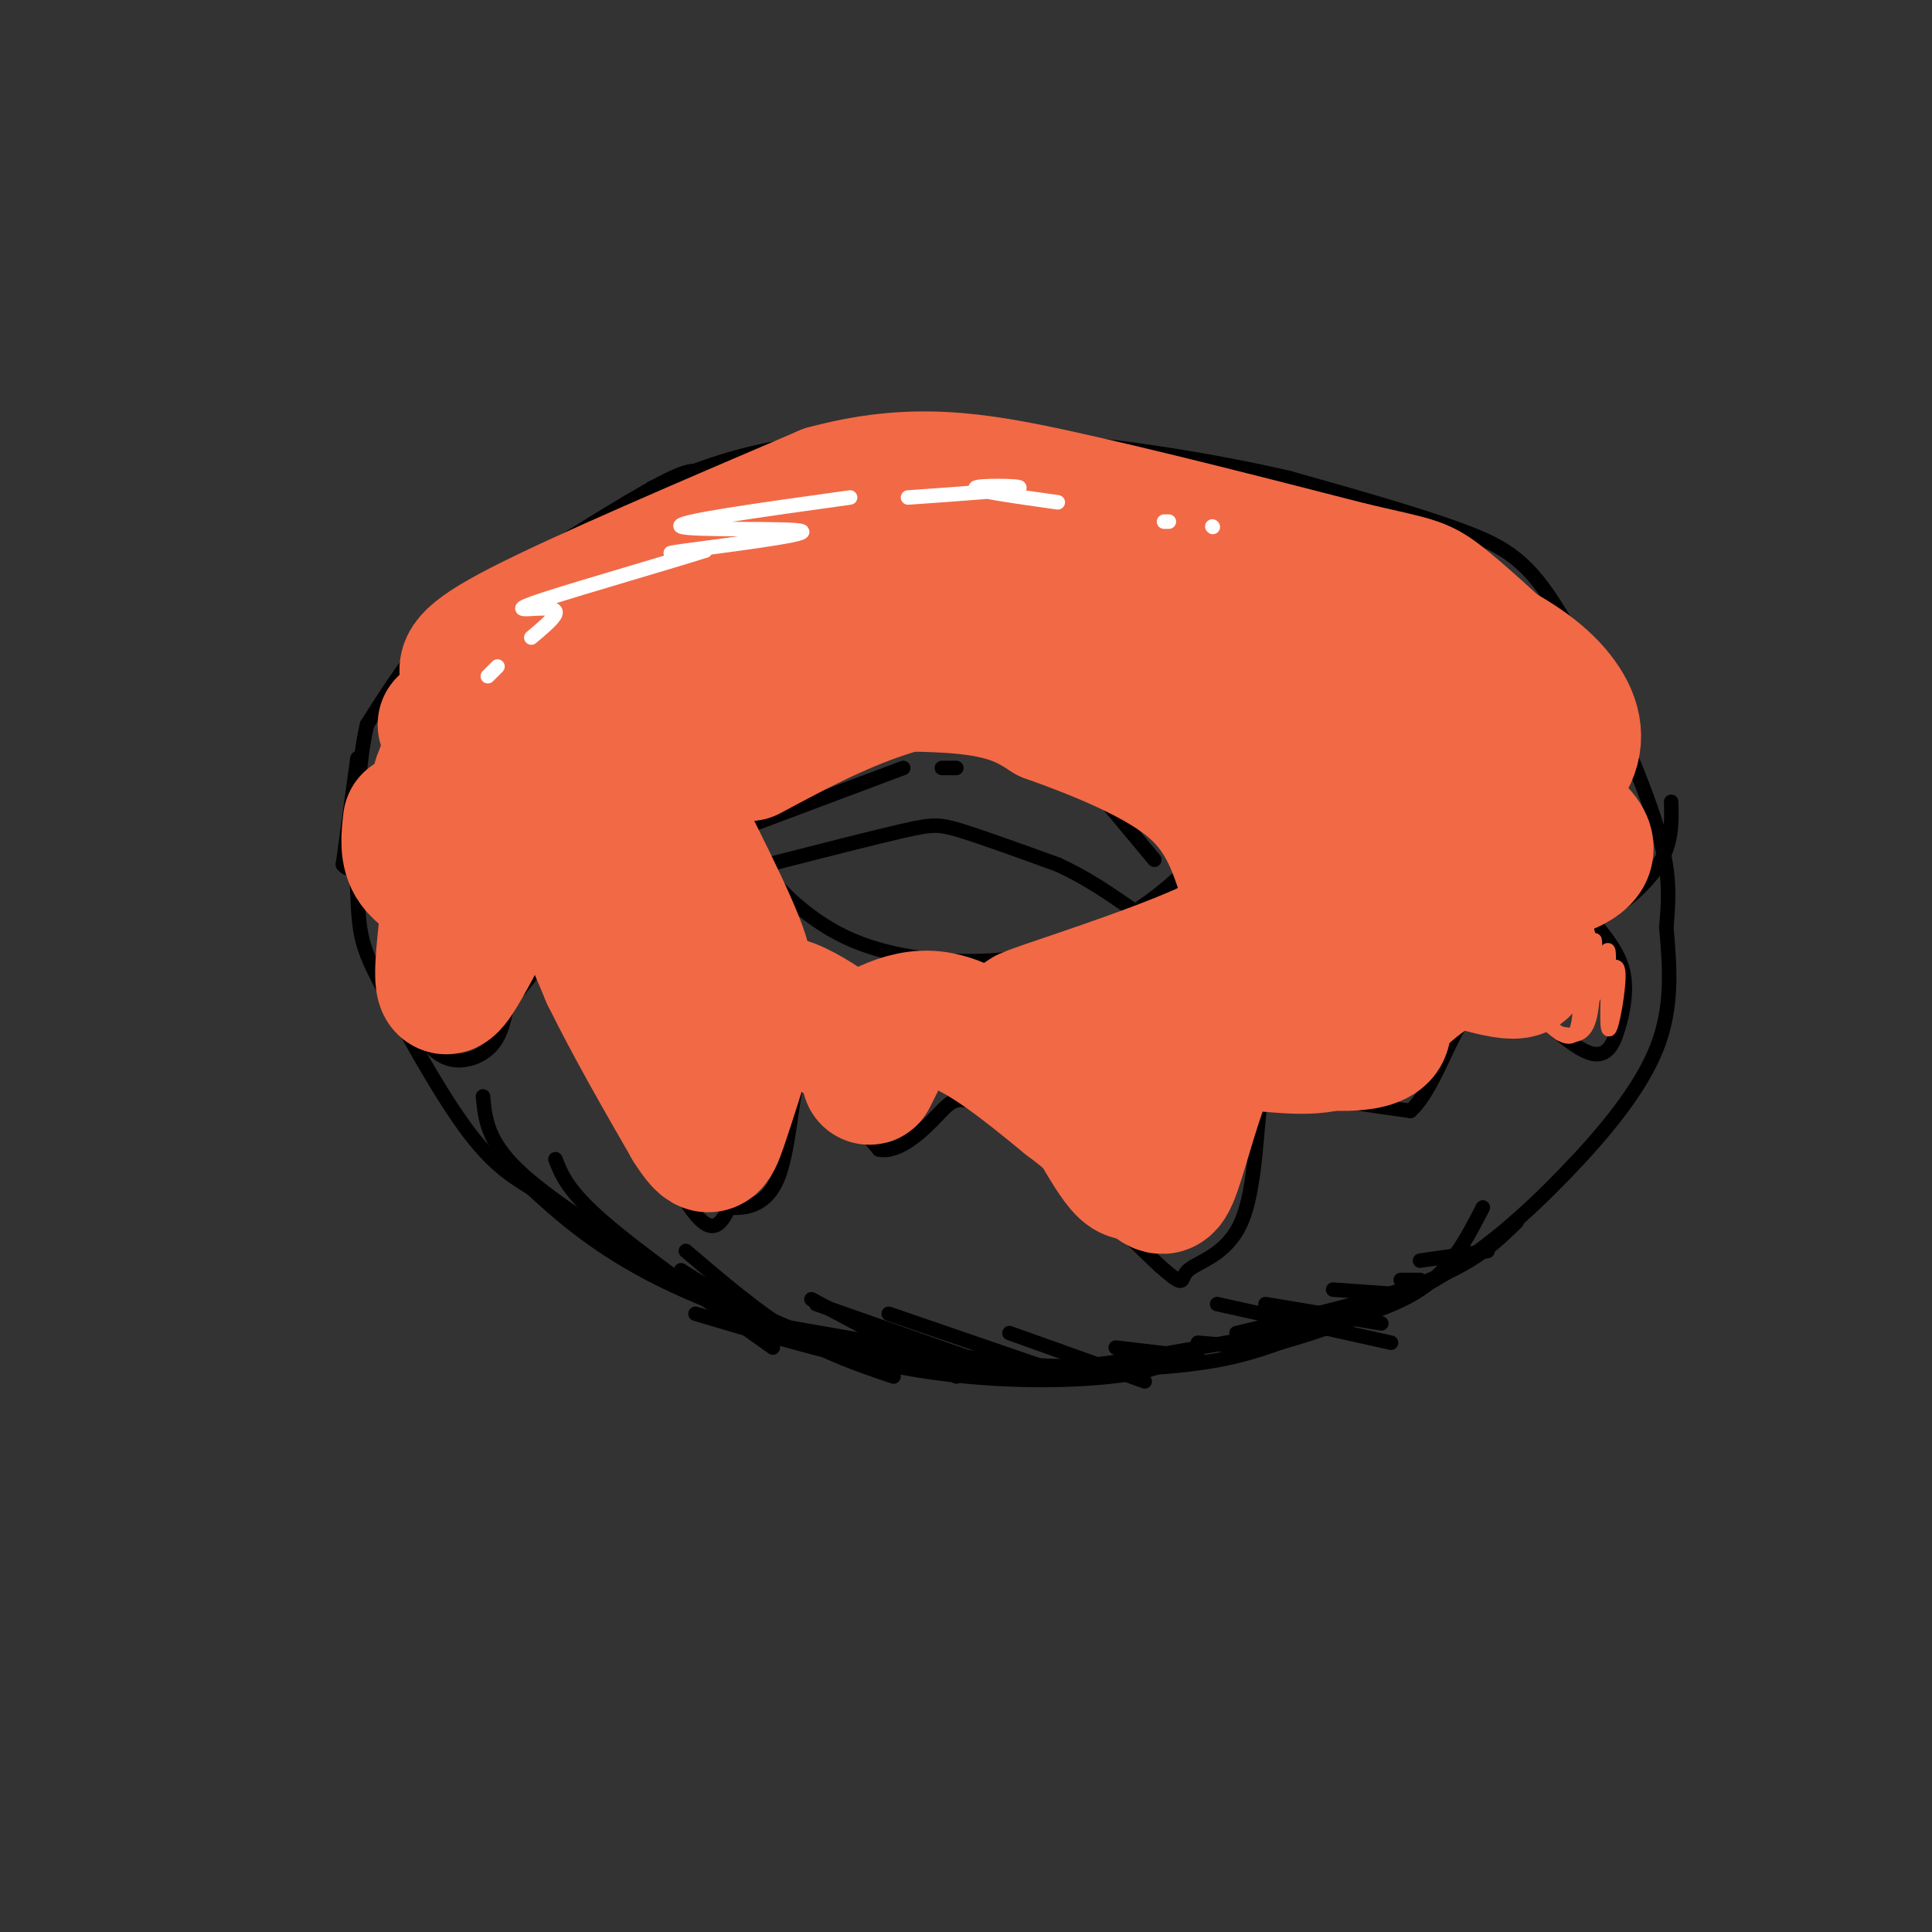 <svg viewBox='0 0 400 400' version='1.1' xmlns='http://www.w3.org/2000/svg' xmlns:xlink='http://www.w3.org/1999/xlink'><rect x="0" y="0" width="400" height="400" fill="#333333" stroke="none"/><g fill='none' stroke='rgb(0,0,0)' stroke-width='3' stroke-linecap='round' stroke-linejoin='round'><path d='M145,99c-0.339,-1.411 -0.679,-2.821 -8,1c-7.321,3.821 -21.625,12.875 -31,19c-9.375,6.125 -13.821,9.321 -18,14c-4.179,4.679 -8.089,10.839 -12,17'/><path d='M76,150c-2.386,9.826 -2.351,25.892 -2,35c0.351,9.108 1.018,11.260 5,19c3.982,7.740 11.281,21.069 17,29c5.719,7.931 9.860,10.466 14,13'/><path d='M110,246c5.882,5.392 13.587,12.373 27,19c13.413,6.627 32.534,12.900 52,16c19.466,3.100 39.276,3.029 52,2c12.724,-1.029 18.362,-3.014 24,-5'/><path d='M265,278c9.620,-2.719 21.671,-7.018 32,-13c10.329,-5.982 18.935,-13.649 27,-22c8.065,-8.351 15.590,-17.386 19,-26c3.410,-8.614 2.705,-16.807 2,-25'/><path d='M345,192c0.577,-7.054 1.021,-12.190 -3,-24c-4.021,-11.810 -12.506,-30.295 -19,-41c-6.494,-10.705 -10.998,-13.630 -20,-17c-9.002,-3.370 -22.501,-7.185 -36,-11'/><path d='M267,99c-15.244,-3.533 -35.356,-6.867 -53,-8c-17.644,-1.133 -32.822,-0.067 -48,1'/><path d='M166,92c-13.167,1.667 -22.083,5.333 -31,9'/><path d='M153,163c-0.202,4.155 -0.405,8.310 3,14c3.405,5.690 10.417,12.917 19,17c8.583,4.083 18.738,5.024 26,5c7.262,-0.024 11.631,-1.012 16,-2'/><path d='M217,197c6.044,-1.733 13.156,-5.067 19,-9c5.844,-3.933 10.422,-8.467 15,-13'/><path d='M155,171c0.000,0.000 32.000,-12.000 32,-12'/><path d='M195,159c0.000,0.000 3.000,0.000 3,0'/><path d='M229,166c0.000,0.000 10.000,12.000 10,12'/><path d='M74,157c0.000,0.000 -3.000,22.000 -3,22'/><path d='M71,179c1.933,2.800 8.267,-1.200 11,-2c2.733,-0.800 1.867,1.600 1,4'/><path d='M83,181c0.345,7.440 0.708,24.042 4,32c3.292,7.958 9.512,7.274 13,5c3.488,-2.274 4.244,-6.137 5,-10'/><path d='M105,208c1.967,-2.772 4.383,-4.702 6,-8c1.617,-3.298 2.435,-7.965 8,2c5.565,9.965 15.876,34.561 22,45c6.124,10.439 8.062,6.719 10,3'/><path d='M151,250c3.630,0.292 7.705,-0.478 10,-6c2.295,-5.522 2.810,-15.794 4,-20c1.190,-4.206 3.054,-2.344 6,1c2.946,3.344 6.973,8.172 11,13'/><path d='M182,238c4.107,0.798 8.875,-3.708 12,-7c3.125,-3.292 4.607,-5.369 12,0c7.393,5.369 20.696,18.185 34,31'/><path d='M240,262c6.002,5.235 4.006,2.823 6,1c1.994,-1.823 7.978,-3.056 11,-10c3.022,-6.944 3.083,-19.600 4,-25c0.917,-5.400 2.691,-3.543 8,-2c5.309,1.543 14.155,2.771 23,4'/><path d='M292,230c5.862,-5.220 9.018,-20.269 15,-23c5.982,-2.731 14.789,6.856 20,10c5.211,3.144 6.826,-0.153 8,-4c1.174,-3.847 1.907,-8.242 1,-12c-0.907,-3.758 -3.453,-6.879 -6,-10'/><path d='M330,191c-1.592,-2.061 -2.571,-2.212 -2,-2c0.571,0.212 2.692,0.788 6,-1c3.308,-1.788 7.802,-5.939 10,-10c2.198,-4.061 2.099,-8.030 2,-12'/><path d='M159,179c10.933,-2.800 21.867,-5.600 28,-7c6.133,-1.400 7.467,-1.400 12,0c4.533,1.400 12.267,4.200 20,7'/><path d='M219,179c5.833,2.667 10.417,5.833 15,9'/></g>
<g fill='none' stroke='rgb(242,105,70)' stroke-width='28' stroke-linecap='round' stroke-linejoin='round'><path d='M119,143c-7.417,8.167 -14.833,16.333 -18,18c-3.167,1.667 -2.083,-3.167 -1,-8'/><path d='M100,153c-2.378,-0.044 -7.822,3.844 -9,9c-1.178,5.156 1.911,11.578 5,18'/><path d='M96,180c-0.511,7.156 -4.289,16.044 -3,15c1.289,-1.044 7.644,-12.022 14,-23'/><path d='M107,172c2.933,-4.911 3.267,-5.689 6,0c2.733,5.689 7.867,17.844 13,30'/><path d='M126,202c5.000,10.167 11.000,20.583 17,31'/><path d='M143,233c3.667,5.800 4.333,4.800 6,0c1.667,-4.800 4.333,-13.400 7,-22'/><path d='M156,211c2.600,-4.178 5.600,-3.622 9,-2c3.400,1.622 7.200,4.311 11,7'/><path d='M176,216c4.511,-0.778 10.289,-6.222 18,-5c7.711,1.222 17.356,9.111 27,17'/><path d='M221,228c7.167,5.333 11.583,10.167 16,15'/><path d='M237,243c3.500,3.286 4.250,4.000 6,-1c1.750,-5.000 4.500,-15.714 7,-21c2.500,-5.286 4.750,-5.143 7,-5'/><path d='M257,216c4.600,-0.289 12.600,1.489 18,0c5.400,-1.489 8.200,-6.244 11,-11'/><path d='M286,205c2.286,-3.893 2.500,-8.125 8,-8c5.500,0.125 16.286,4.607 20,4c3.714,-0.607 0.357,-6.304 -3,-12'/><path d='M311,189c-0.936,-5.024 -1.776,-11.584 1,-17c2.776,-5.416 9.167,-9.689 12,-14c2.833,-4.311 2.109,-8.661 -1,-13c-3.109,-4.339 -8.603,-8.668 -18,-13c-9.397,-4.332 -22.699,-8.666 -36,-13'/><path d='M269,119c-12.258,-3.839 -24.904,-6.936 -41,-8c-16.096,-1.064 -35.641,-0.094 -54,3c-18.359,3.094 -35.531,8.313 -48,14c-12.469,5.687 -20.234,11.844 -28,18'/><path d='M98,146c-6.226,4.155 -7.792,5.542 -3,2c4.792,-3.542 15.940,-12.012 27,-18c11.060,-5.988 22.030,-9.494 33,-13'/><path d='M155,117c8.643,-3.714 13.750,-6.500 27,-7c13.250,-0.500 34.643,1.286 37,2c2.357,0.714 -14.321,0.357 -31,0'/><path d='M188,112c-9.496,0.051 -17.735,0.179 -25,1c-7.265,0.821 -13.556,2.333 -22,9c-8.444,6.667 -19.043,18.487 -25,28c-5.957,9.513 -7.274,16.718 -6,18c1.274,1.282 5.137,-3.359 9,-8'/><path d='M119,160c2.152,-2.890 3.030,-6.115 11,-12c7.970,-5.885 23.030,-14.431 22,-10c-1.030,4.431 -18.152,21.837 -25,32c-6.848,10.163 -3.424,13.081 0,16'/><path d='M127,186c3.131,8.333 10.958,21.167 12,16c1.042,-5.167 -4.702,-28.333 -7,-37c-2.298,-8.667 -1.149,-2.833 0,3'/><path d='M132,168c1.956,6.244 6.844,20.356 11,27c4.156,6.644 7.578,5.822 11,5'/><path d='M154,200c-0.667,-4.667 -7.833,-18.833 -15,-33'/><path d='M155,156c9.073,-4.868 18.147,-9.735 28,-13c9.853,-3.265 20.486,-4.927 31,-6c10.514,-1.073 20.907,-1.558 34,0c13.093,1.558 28.884,5.159 29,6c0.116,0.841 -15.442,-1.080 -31,-3'/><path d='M246,140c-17.928,-1.389 -47.249,-3.362 -65,-3c-17.751,0.362 -23.933,3.059 -18,4c5.933,0.941 23.981,0.126 35,1c11.019,0.874 15.010,3.437 19,6'/><path d='M217,148c8.867,3.156 21.533,8.044 29,14c7.467,5.956 9.733,12.978 12,20'/><path d='M261,183c0.800,3.511 1.600,7.022 -8,12c-9.600,4.978 -29.600,11.422 -37,14c-7.400,2.578 -2.200,1.289 3,0'/><path d='M219,209c6.509,-1.053 21.281,-3.684 29,-4c7.719,-0.316 8.386,1.684 18,-8c9.614,-9.684 28.175,-31.053 29,-35c0.825,-3.947 -16.088,9.526 -33,23'/><path d='M262,185c0.569,0.005 18.493,-11.483 28,-19c9.507,-7.517 10.598,-11.062 4,-11c-6.598,0.062 -20.885,3.732 -23,4c-2.115,0.268 7.943,-2.866 18,-6'/><path d='M289,153c9.000,2.000 22.500,10.000 36,18'/><path d='M325,171c6.024,4.631 3.083,7.208 -2,9c-5.083,1.792 -12.310,2.798 -14,5c-1.690,2.202 2.155,5.601 6,9'/><path d='M315,194c1.607,2.060 2.625,2.708 0,3c-2.625,0.292 -8.893,0.226 -14,2c-5.107,1.774 -9.054,5.387 -13,9'/><path d='M288,208c-2.143,2.607 -1.000,4.625 -2,6c-1.000,1.375 -4.143,2.107 -9,2c-4.857,-0.107 -11.429,-1.054 -18,-2'/><path d='M241,224c0.369,5.518 0.738,11.036 0,14c-0.738,2.964 -2.583,3.375 -4,4c-1.417,0.625 -2.405,1.464 -4,0c-1.595,-1.464 -3.798,-5.232 -6,-9'/><path d='M182,219c0.000,0.000 -2.000,4.000 -2,4'/><path d='M98,196c-2.583,4.750 -5.167,9.500 -6,8c-0.833,-1.500 0.083,-9.250 1,-17'/><path d='M93,187c-1.356,-4.022 -5.244,-5.578 -7,-8c-1.756,-2.422 -1.378,-5.711 -1,-9'/><path d='M107,136c0.000,0.000 -10.000,4.000 -10,4'/><path d='M97,140c-0.667,-1.833 -1.333,-3.667 11,-10c12.333,-6.333 37.667,-17.167 63,-28'/><path d='M171,102c17.756,-4.800 30.644,-2.800 48,1c17.356,3.800 39.178,9.400 61,15'/><path d='M280,118c12.689,2.956 13.911,2.844 18,6c4.089,3.156 11.044,9.578 18,16'/><path d='M316,140c3.000,2.667 1.500,1.333 0,0'/></g>
<g fill='none' stroke='rgb(0,0,0)' stroke-width='3' stroke-linecap='round' stroke-linejoin='round'><path d='M100,227c0.417,4.500 0.833,9.000 7,15c6.167,6.000 18.083,13.500 30,21'/><path d='M115,240c1.250,3.250 2.500,6.500 10,13c7.500,6.500 21.250,16.250 35,26'/><path d='M142,259c7.417,6.333 14.833,12.667 22,17c7.167,4.333 14.083,6.667 21,9'/><path d='M168,269c0.000,0.000 30.000,16.000 30,16'/><path d='M169,270c0.000,0.000 37.000,13.000 37,13'/><path d='M184,272c0.000,0.000 32.000,11.000 32,11'/><path d='M209,276c0.000,0.000 28.000,10.000 28,10'/><path d='M231,279c0.000,0.000 17.000,2.000 17,2'/><path d='M248,278c0.000,0.000 12.000,1.000 12,1'/><path d='M252,270c0.000,0.000 36.000,8.000 36,8'/><path d='M141,263c4.222,2.689 8.444,5.378 16,9c7.556,3.622 18.444,8.178 34,10c15.556,1.822 35.778,0.911 56,0'/><path d='M244,281c-2.756,1.533 -5.511,3.067 -14,4c-8.489,0.933 -22.711,1.267 -38,-1c-15.289,-2.267 -31.644,-7.133 -48,-12'/><path d='M153,273c20.978,3.733 41.956,7.467 55,9c13.044,1.533 18.156,0.867 29,-1c10.844,-1.867 27.422,-4.933 44,-8'/><path d='M263,273c0.000,0.000 0.100,0.100 0.1,0.1'/><path d='M262,270c0.000,0.000 24.000,4.000 24,4'/><path d='M276,267c0.000,0.000 14.000,1.000 14,1'/><path d='M290,265c0.000,0.000 4.000,0.000 4,0'/><path d='M294,261c0.000,0.000 14.000,-2.000 14,-2'/><path d='M314,253c-4.167,4.083 -8.333,8.167 -18,12c-9.667,3.833 -24.833,7.417 -40,11'/><path d='M268,276c9.750,-2.333 19.500,-4.667 26,-9c6.500,-4.333 9.750,-10.667 13,-17'/></g>
<g fill='none' stroke='rgb(242,105,70)' stroke-width='3' stroke-linecap='round' stroke-linejoin='round'><path d='M314,205c5.022,5.756 10.044,11.511 12,9c1.956,-2.511 0.844,-13.289 1,-16c0.156,-2.711 1.578,2.644 3,8'/><path d='M330,206c1.195,-1.984 2.681,-10.944 3,-9c0.319,1.944 -0.530,14.793 0,16c0.530,1.207 2.437,-9.226 2,-12c-0.437,-2.774 -3.219,2.113 -6,7'/><path d='M329,208c-1.511,2.822 -2.289,6.378 -2,5c0.289,-1.378 1.644,-7.689 3,-14'/><path d='M330,199c0.452,-3.702 0.083,-5.958 0,-3c-0.083,2.958 0.119,11.131 -1,15c-1.119,3.869 -3.560,3.435 -6,3'/></g>
<g fill='none' stroke='rgb(255,255,255)' stroke-width='3' stroke-linecap='round' stroke-linejoin='round'><path d='M176,103c-18.357,2.542 -36.714,5.083 -35,6c1.714,0.917 23.500,0.208 25,1c1.500,0.792 -17.286,3.083 -24,4c-6.714,0.917 -1.357,0.458 4,0'/><path d='M146,114c-6.654,2.144 -25.289,7.502 -33,10c-7.711,2.498 -4.499,2.134 -2,2c2.499,-0.134 4.285,-0.038 4,1c-0.285,1.038 -2.643,3.019 -5,5'/><path d='M103,138c0.000,0.000 -2.000,2.000 -2,2'/><path d='M188,103c11.089,-0.778 22.178,-1.556 23,-2c0.822,-0.444 -8.622,-0.556 -9,0c-0.378,0.556 8.311,1.778 17,3'/><path d='M241,108c0.000,0.000 1.000,0.000 1,0'/><path d='M251,109c0.000,0.000 0.100,0.100 0.1,0.1'/></g>
</svg>